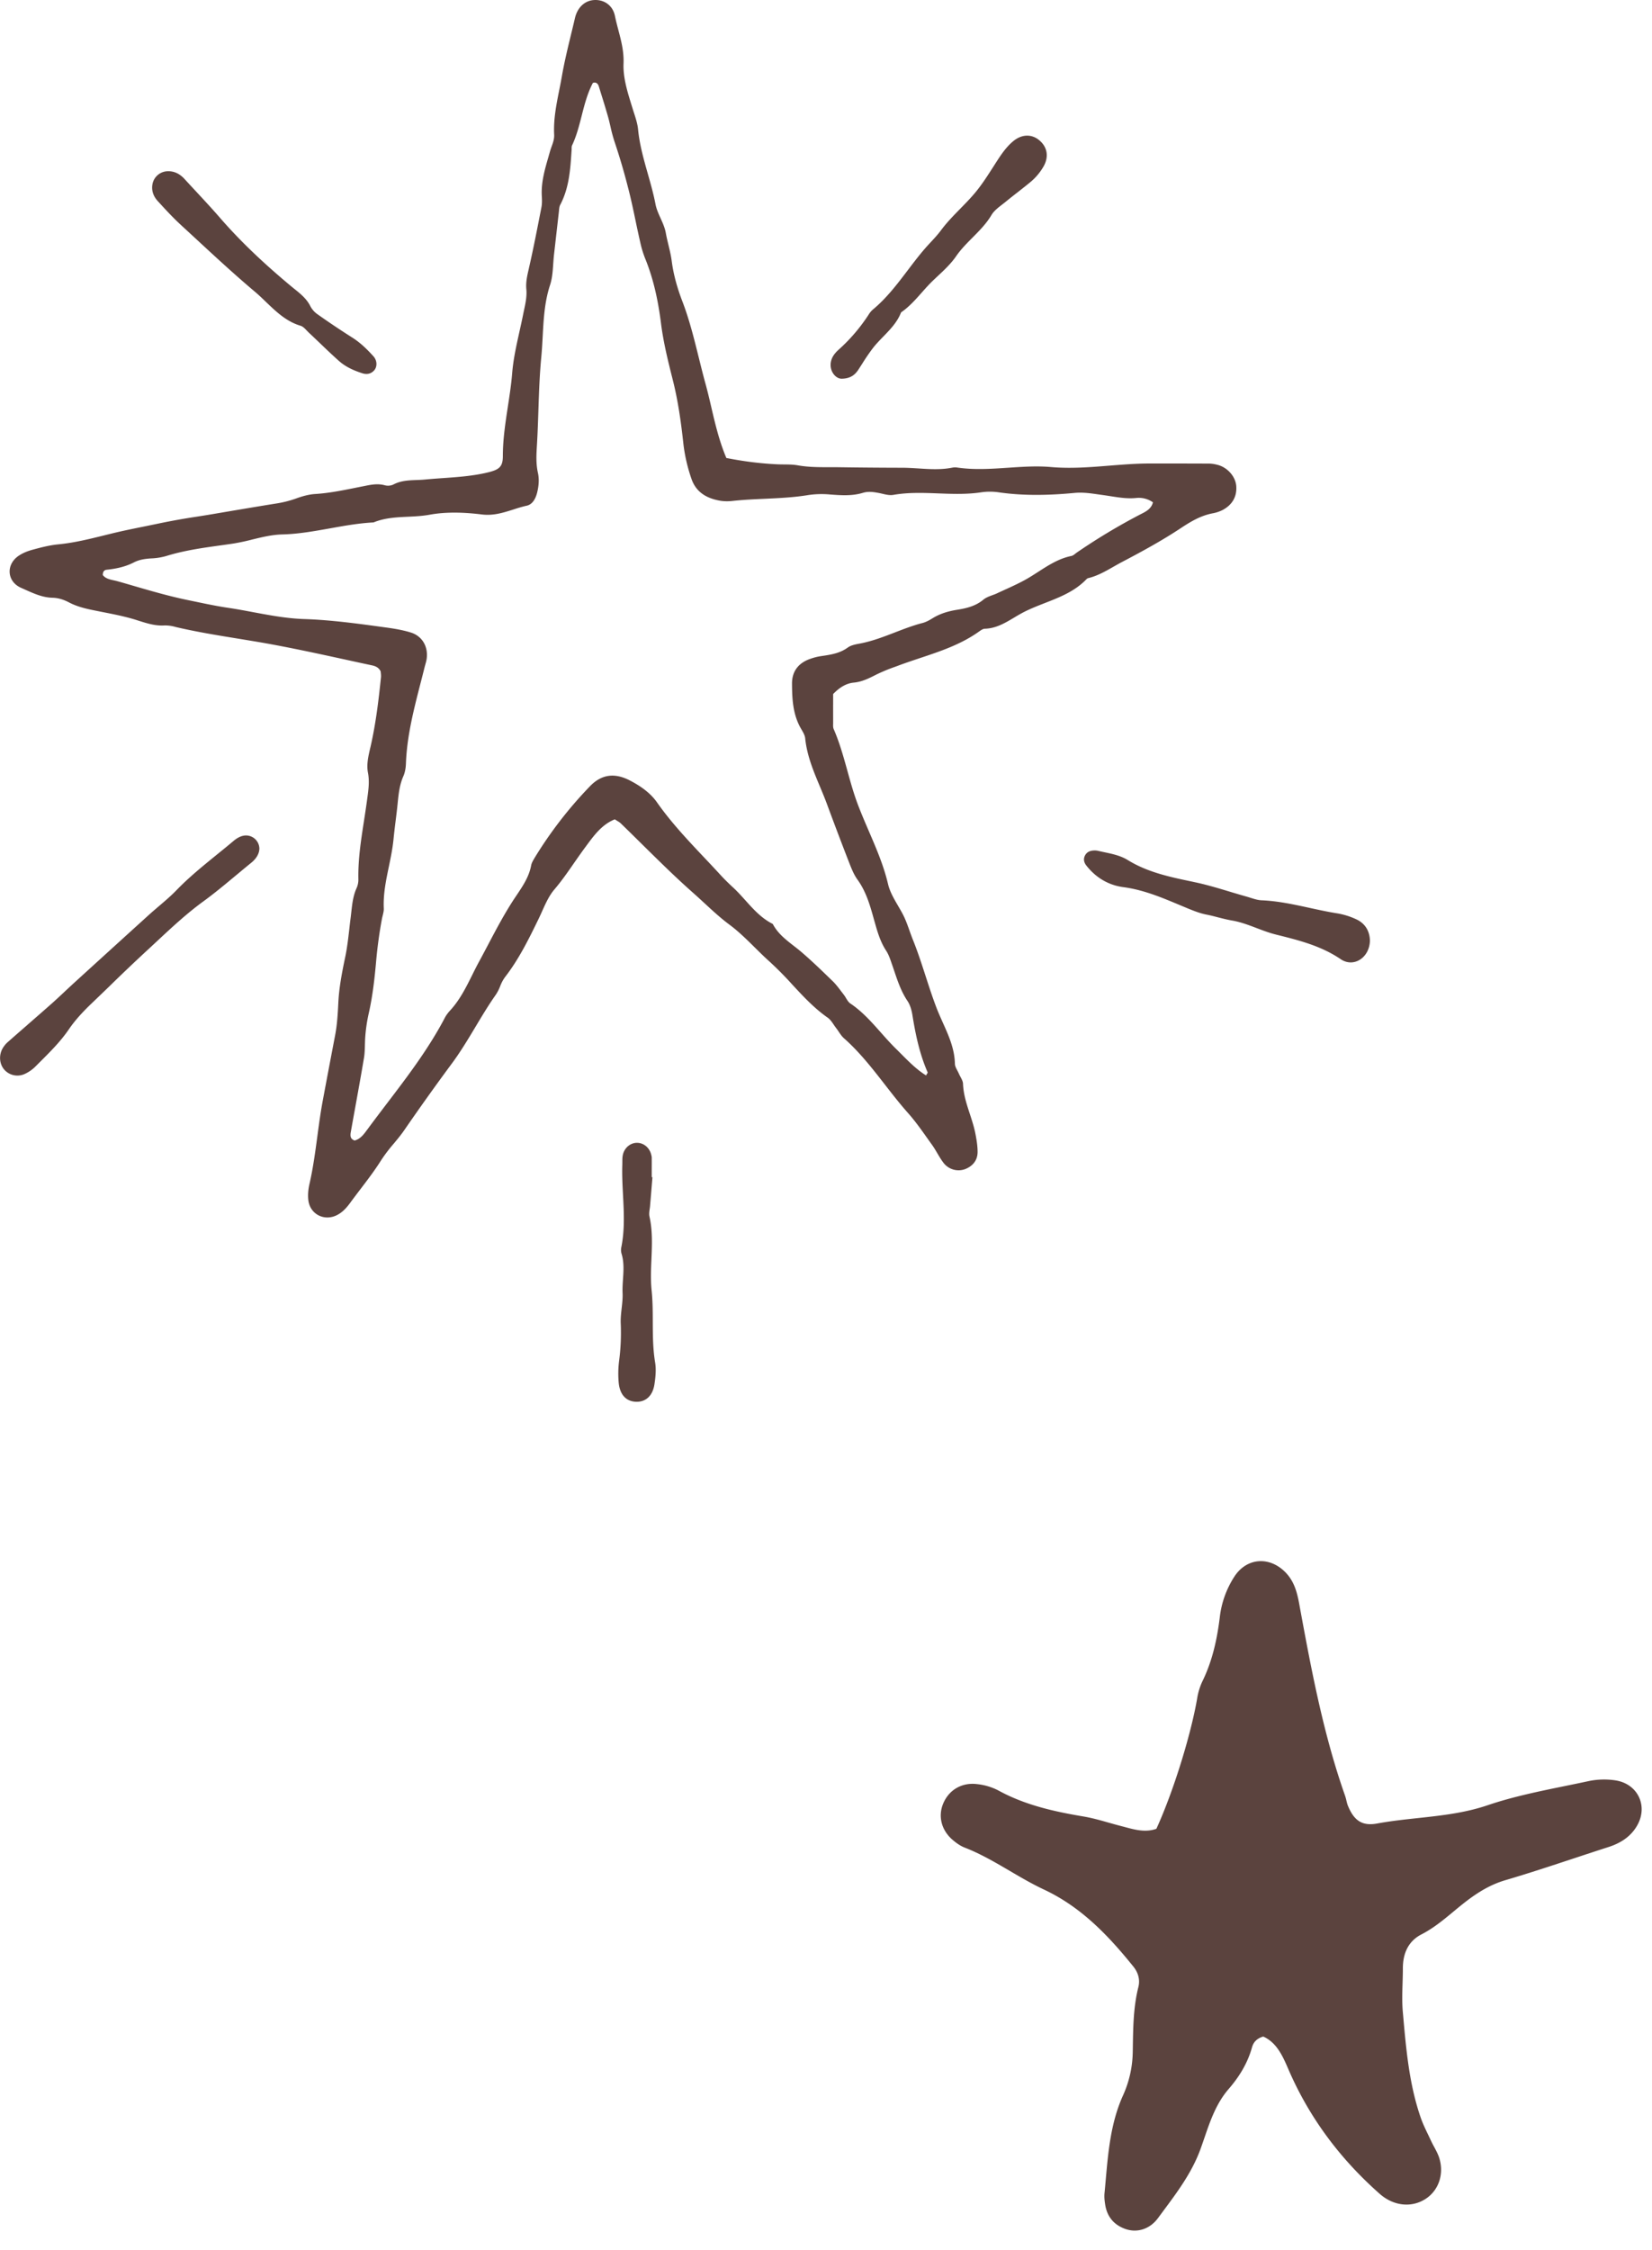 <svg xmlns="http://www.w3.org/2000/svg" width="72" height="98" fill="none"><path fill="#5B433E" fill-rule="evenodd" d="M36.31 30.697v.003l.001.77v.058c-.003.08-.005.162.023.227.256.587.426 1.2.597 1.815.136.49.271.979.45 1.455.15.396.317.785.485 1.175.323.75.647 1.5.837 2.305.078.336.262.65.444.962v.001c.063.107.125.214.183.322.13.241.22.497.311.752.047.131.094.263.146.392.21.521.383 1.055.556 1.588.15.462.299.922.472 1.375.084.218.18.43.275.644.257.57.513 1.138.528 1.792.001.102.055.203.109.304.023.045.047.09.066.134.02.046.044.091.069.137.053.1.106.2.11.3.017.462.158.891.299 1.32.097.298.195.596.25.904.047.25.088.505.086.757-.005.352-.205.597-.528.73a.826.826 0 0 1-.95-.258c-.104-.134-.19-.28-.277-.427-.075-.127-.15-.255-.237-.375a57.532 57.532 0 0 1-.186-.26c-.27-.382-.542-.765-.852-1.115-.355-.399-.683-.82-1.011-1.242-.553-.71-1.105-1.418-1.785-2.019-.09-.08-.16-.184-.23-.288a2.801 2.801 0 0 0-.118-.166 2.792 2.792 0 0 1-.097-.137c-.078-.115-.156-.23-.262-.304-.587-.41-1.067-.927-1.546-1.444a14.58 14.58 0 0 0-.99-1c-.223-.2-.437-.411-.651-.623-.35-.345-.699-.69-1.087-.978-.387-.286-.737-.61-1.085-.931-.163-.15-.325-.3-.49-.446-.76-.67-1.482-1.383-2.205-2.095-.321-.317-.642-.634-.966-.947-.045-.043-.099-.075-.16-.113h-.001l-.098-.062c-.552.221-.893.682-1.225 1.131l-.064.087c-.163.22-.32.445-.477.67-.276.399-.553.798-.87 1.17-.228.269-.378.604-.528.937-.048.108-.097.215-.147.32-.432.888-.865 1.774-1.476 2.56a1.71 1.71 0 0 0-.209.394 1.91 1.91 0 0 1-.186.365c-.319.453-.604.928-.888 1.402-.337.562-.674 1.123-1.068 1.649a104.78 104.78 0 0 0-2.054 2.878c-.138.197-.29.38-.442.563a6.817 6.817 0 0 0-.55.724c-.274.436-.588.848-.902 1.26-.149.196-.298.391-.443.59-.152.207-.32.399-.55.523-.566.312-1.22-.018-1.28-.66-.022-.218 0-.449.048-.663.16-.694.254-1.399.349-2.103.07-.525.141-1.05.239-1.57.175-.938.353-1.874.532-2.81.09-.469.118-.941.141-1.419.032-.666.16-1.33.298-1.985.086-.406.133-.815.18-1.224.018-.161.036-.322.057-.483.012-.088.021-.177.031-.266.04-.355.078-.71.23-1.044a.895.895 0 0 0 .078-.371c-.019-.862.113-1.709.244-2.554.044-.288.089-.576.128-.864l.016-.117c.051-.37.103-.74.03-1.12-.069-.355.014-.71.094-1.057l.019-.08c.228-.996.35-2.008.454-3.023.006-.066-.001-.133-.008-.191l-.006-.065c-.094-.187-.251-.235-.406-.267-.4-.085-.8-.172-1.199-.26-1.128-.245-2.256-.49-3.39-.693-.412-.073-.826-.14-1.239-.208-.875-.142-1.75-.285-2.615-.484l-.077-.018a1.677 1.677 0 0 0-.488-.07c-.4.027-.761-.088-1.13-.204a20.205 20.205 0 0 0-.17-.054c-.462-.14-.937-.233-1.411-.326l-.453-.091c-.346-.072-.683-.16-.999-.325-.228-.12-.466-.201-.731-.206-.422-.01-.8-.18-1.173-.347a16.808 16.808 0 0 0-.188-.084c-.615-.268-.673-1-.124-1.386.177-.124.394-.212.606-.27.37-.101.745-.2 1.123-.237.697-.067 1.364-.232 2.038-.399l.294-.072c.47-.116.952-.213 1.433-.31.236-.049.472-.096.707-.146a30.598 30.598 0 0 1 1.587-.282c.224-.035.447-.07.669-.108l.402-.068c.808-.137 1.617-.274 2.425-.403.286-.046.559-.117.83-.214.268-.097.554-.178.835-.194.563-.035 1.111-.143 1.66-.252h.001a59.371 59.371 0 0 1 .466-.093c.296-.06.587-.12.895-.035a.56.56 0 0 0 .369-.028c.327-.175.671-.187 1.019-.2.125-.005.25-.01.376-.022.26-.025.523-.044.785-.062.66-.047 1.321-.093 1.969-.253.475-.118.63-.245.63-.704 0-.723.108-1.432.216-2.142.075-.488.15-.975.19-1.467.049-.608.183-1.21.317-1.812.053-.24.107-.48.155-.72.014-.073.03-.145.045-.217.065-.303.13-.607.1-.918-.027-.3.037-.58.104-.868l.016-.073c.185-.81.343-1.622.502-2.435l.036-.183c.03-.154.027-.318.018-.475-.038-.595.123-1.155.285-1.714l.07-.246c.02-.072.046-.143.071-.213.061-.167.121-.334.111-.52-.033-.665.095-1.309.224-1.952.04-.201.08-.402.115-.604.106-.605.251-1.205.396-1.804.058-.237.115-.473.17-.71.108-.47.428-.77.839-.793.42-.025.81.219.906.696.042.204.094.404.147.605.124.47.248.943.227 1.457-.025.605.16 1.208.343 1.8l.049.158c.021.07.043.139.066.208.076.236.153.474.176.715.064.66.244 1.292.423 1.925.125.44.25.88.336 1.329.04.211.13.409.22.609.094.207.188.417.23.646.03.172.072.344.113.515.056.232.112.465.143.7.078.604.246 1.19.46 1.748.308.801.513 1.628.718 2.455.094.377.187.754.29 1.129.095.342.176.688.257 1.036.173.74.348 1.486.657 2.216.743.147 1.494.244 2.253.277.087.003.174.004.261.005.201.001.403.003.597.038.463.082.925.082 1.39.081.139 0 .278 0 .418.002.918.014 1.834.021 2.75.023.234.001.469.016.704.03.495.032.99.064 1.486-.037a.594.594 0 0 1 .192-.004c.743.11 1.487.06 2.23.01.625-.042 1.25-.085 1.873-.03.857.075 1.705.006 2.553-.062.578-.046 1.155-.092 1.734-.093.86 0 1.72 0 2.58.004.128 0 .257.021.379.053.443.111.802.517.825.948.026.46-.189.8-.588 1.017a1.59 1.59 0 0 1-.45.15c-.511.1-.933.348-1.37.637-.82.544-1.692 1.02-2.566 1.478-.128.067-.255.139-.381.211-.345.197-.692.395-1.084.492a.169.169 0 0 0-.085.044c-.506.532-1.16.787-1.812 1.042-.358.14-.716.279-1.05.464-.1.055-.199.114-.299.174-.39.233-.788.47-1.274.484-.083.002-.168.062-.244.116l-.012.008c-.784.559-1.678.857-2.571 1.154-.313.105-.626.209-.934.324-.05.02-.101.038-.151.056a7.484 7.484 0 0 0-.823.341c-.316.162-.62.314-.982.348-.355.035-.644.238-.895.498v.465Zm4.094 16.074c.019-.03.03-.049.026-.06-.348-.796-.526-1.635-.662-2.486-.035-.217-.097-.448-.217-.625-.274-.408-.427-.861-.58-1.316a25.68 25.68 0 0 0-.09-.264l-.018-.05c-.066-.194-.133-.394-.243-.561-.25-.383-.374-.805-.496-1.239l-.03-.105c-.169-.609-.338-1.217-.72-1.747-.16-.22-.264-.486-.364-.742l-.012-.03a154.88 154.88 0 0 1-.948-2.5c-.097-.264-.205-.523-.314-.783-.284-.678-.568-1.356-.643-2.105-.014-.131-.09-.26-.161-.382l-.017-.028-.013-.023c-.348-.61-.38-1.28-.383-1.952-.002-.537.286-.897.793-1.074.15-.053.307-.095.464-.118l.02-.003c.404-.059.8-.116 1.15-.37.144-.105.347-.142.53-.176l.011-.002c.525-.1 1.02-.29 1.514-.481.397-.153.794-.306 1.205-.412.152-.039.298-.12.432-.203.332-.207.694-.313 1.077-.373.41-.065.807-.16 1.143-.44.108-.09.248-.142.388-.194.073-.026.146-.053.215-.086.116-.055.234-.108.352-.162.317-.144.636-.29.939-.463.17-.097.335-.204.5-.31.451-.29.901-.58 1.447-.69.06-.014.115-.057.17-.1.023-.019.046-.037.07-.053a26.524 26.524 0 0 1 2.705-1.628l.078-.04c.226-.114.454-.228.528-.514a1.068 1.068 0 0 0-.736-.189c-.374.037-.731-.019-1.09-.075-.111-.017-.221-.035-.332-.05l-.213-.03c-.342-.049-.688-.099-1.024-.068-1.116.106-2.225.136-3.34-.026a2.646 2.646 0 0 0-.763.003c-.615.092-1.233.07-1.852.046-.655-.025-1.311-.05-1.964.064-.154.027-.318-.011-.48-.049-.06-.014-.12-.028-.18-.038-.221-.042-.443-.07-.664-.003-.47.143-.944.111-1.425.074a3.986 3.986 0 0 0-.953.023c-.635.105-1.274.134-1.914.164-.472.021-.944.043-1.414.095-.19.02-.387.016-.572-.021-.563-.109-1.01-.376-1.204-.962a7.166 7.166 0 0 1-.343-1.485c-.102-.948-.233-1.894-.469-2.823-.203-.803-.403-1.612-.507-2.43-.12-.956-.311-1.883-.666-2.775a4.47 4.47 0 0 1-.21-.637 44.336 44.336 0 0 1-.227-1.037c-.103-.493-.206-.986-.334-1.474a27.447 27.447 0 0 0-.592-2.01 6.907 6.907 0 0 1-.176-.656c-.035-.151-.07-.303-.113-.452a40.86 40.86 0 0 0-.287-.95l-.102-.33c-.028-.093-.072-.176-.187-.185a.26.26 0 0 1-.029.005c-.022.004-.046.007-.052.018-.235.45-.36.936-.484 1.423-.112.438-.224.877-.418 1.29-.02.042-.02.094-.02.145v.043l-.004.047c-.052.81-.103 1.619-.495 2.359-.036.07-.044.16-.052.244l-.003.035-.138 1.217-.077.676c-.015.134-.024.269-.034.404-.021.314-.043.628-.139.918-.24.733-.28 1.487-.32 2.239-.016.296-.032.592-.06.886-.074.768-.1 1.54-.126 2.313-.017.502-.033 1.003-.063 1.504v.007c-.026.415-.05.819.041 1.227.063.283.037.572-.032.855-.064.263-.2.521-.454.577-.2.043-.395.105-.59.168-.432.137-.865.275-1.36.215-.753-.093-1.547-.125-2.287.011-.31.056-.625.072-.94.087-.508.024-1.017.048-1.5.248-.638.032-1.266.145-1.893.258-.69.123-1.38.247-2.083.265-.447.011-.876.116-1.305.22a9.2 9.2 0 0 1-.854.181c-.17.025-.341.05-.512.073h-.001c-.805.112-1.609.224-2.39.467a2.75 2.75 0 0 1-.66.104c-.258.016-.512.053-.74.17-.376.194-.777.28-1.192.323-.095.01-.171.067-.171.231.114.151.303.193.49.233.055.012.11.024.163.04.226.063.452.129.678.195.78.227 1.56.454 2.354.618l.29.06c.495.104.991.208 1.49.282.366.054.73.122 1.092.19.733.137 1.466.274 2.216.299 1.183.039 2.352.2 3.522.361.378.051.76.111 1.125.224.496.152.759.604.699 1.119-.01.096-.037.19-.063.282l-.025.09c-.06.242-.122.484-.185.727-.294 1.146-.59 2.293-.634 3.488-.006.19-.039.39-.115.56-.166.378-.206.776-.246 1.175-.008.077-.015.154-.024.23-.019.169-.04.337-.061.506-.034.274-.068.55-.095.825-.039.402-.121.798-.203 1.194-.125.6-.25 1.2-.222 1.822.005.103-.021.208-.047.313-.013.053-.027.105-.036.158a19.637 19.637 0 0 0-.247 1.8c-.067.762-.152 1.528-.318 2.27a6.994 6.994 0 0 0-.164 1.128c-.005.09-.007.181-.01.273-.005.197-.01.394-.043.585-.116.691-.241 1.381-.366 2.071-.068.377-.137.752-.203 1.128-.03.161-.04.318.166.385.25-.07.394-.265.535-.458l.025-.033c.273-.37.552-.737.831-1.104.918-1.204 1.836-2.41 2.543-3.76.058-.11.14-.215.226-.31.42-.454.692-1.002.964-1.547.097-.196.194-.39.298-.581.135-.248.266-.497.398-.746v-.001c.359-.68.717-1.358 1.142-2.002l.105-.156c.266-.397.534-.796.624-1.285.02-.107.082-.21.14-.31l.022-.036a17.875 17.875 0 0 1 2.393-3.093c.506-.53 1.078-.607 1.744-.263.459.237.895.54 1.186.955.614.875 1.344 1.648 2.074 2.421.232.245.463.49.69.738.171.187.354.365.54.538.195.178.372.376.55.573.352.392.704.783 1.192 1.027.212.406.556.675.901.944.106.082.212.164.314.25.467.397.908.824 1.348 1.251l.05.048c.136.133.254.289.371.444l.113.147c.034.044.065.094.094.144.055.09.109.18.187.234.518.347.923.805 1.329 1.262.227.256.454.512.7.749l.2.2c.334.335.668.671 1.074.925.016-.03.03-.054.043-.073Zm-29.1-9.79c-.013.23-.15.435-.357.602-.218.177-.434.357-.65.537h-.001c-.468.39-.937.781-1.429 1.14-.713.518-1.355 1.115-1.997 1.712-.149.14-.298.278-.448.416A81.238 81.238 0 0 0 4.81 42.92v.001c-.267.258-.533.515-.801.77-.37.354-.718.72-1.008 1.145-.362.53-.816.981-1.27 1.433l-.197.197a1.589 1.589 0 0 1-.468.319.76.76 0 0 1-.874-.187c-.23-.256-.254-.667-.05-.978.052-.078.114-.155.184-.217.294-.26.59-.518.887-.776v-.001l.002-.002c.35-.305.7-.61 1.048-.918.177-.157.349-.319.522-.48v-.001c.129-.12.258-.242.389-.361v-.001A2009.45 2009.45 0 0 1 6.49 39.85c.14-.127.286-.25.43-.374.268-.228.536-.456.779-.708.54-.557 1.14-1.043 1.738-1.53.24-.194.48-.388.716-.587.147-.125.302-.229.502-.256a.584.584 0 0 1 .65.586Zm47.127 4.799c.567.385 1.261-.065 1.275-.81-.009-.399-.198-.754-.62-.938a3.2 3.2 0 0 0-.819-.25c-.398-.063-.792-.15-1.186-.235-.693-.151-1.386-.302-2.1-.332-.159-.007-.316-.057-.473-.106a5.435 5.435 0 0 0-.173-.053 39.492 39.492 0 0 1-.73-.214c-.518-.156-1.037-.313-1.567-.422l-.062-.014c-.983-.205-1.956-.408-2.825-.944-.31-.191-.66-.265-1.01-.339a12.566 12.566 0 0 1-.261-.057.659.659 0 0 0-.19-.021c-.165.005-.313.055-.398.212-.088.162-.047.316.055.445.413.526.964.856 1.614.941.871.115 1.663.447 2.456.78l.349.145.006.003c.266.107.524.212.808.267.17.033.337.076.505.12.202.051.404.103.609.138.376.064.73.199 1.083.333.271.103.542.206.822.276l.014.004c.987.245 1.953.485 2.818 1.07ZM36.689 16.496c-.277.005-.545-.339-.478-.72.042-.235.18-.4.349-.553.5-.447.931-.955 1.298-1.517a.932.932 0 0 1 .182-.22c.597-.494 1.06-1.104 1.523-1.714.245-.323.49-.646.756-.952.081-.094.167-.186.252-.277.153-.165.305-.33.435-.504.255-.345.552-.648.849-.951.232-.237.463-.473.673-.728.276-.336.512-.704.748-1.072.073-.114.146-.229.22-.342.194-.295.398-.579.672-.803.371-.304.803-.31 1.132-.03.344.291.418.704.192 1.119a2.507 2.507 0 0 1-.614.724c-.179.148-.361.29-.544.433a27.88 27.88 0 0 0-.5.397c-.053.044-.11.087-.165.13-.175.136-.353.273-.458.452-.222.374-.523.677-.824.98-.255.257-.51.513-.717.814-.227.33-.528.61-.826.888l-.156.147c-.182.172-.349.36-.515.547-.276.312-.553.624-.901.863-.164.424-.468.737-.771 1.05-.16.164-.32.328-.459.508a9.18 9.18 0 0 0-.468.685l-.17.263c-.15.222-.342.374-.715.383ZM8.046 7.8c-.205-.223-.447-.355-.756-.34a.688.688 0 0 0-.65.592c-.04.274.057.51.232.703.32.35.644.704.994 1.027l.615.567c.868.803 1.736 1.607 2.64 2.368.165.14.323.292.48.444.439.42.879.843 1.496 1.028.102.03.189.12.273.21l.089.09c.164.152.325.307.487.461.273.262.547.524.83.775.288.256.64.413 1.008.532.193.063.38.037.523-.124.139-.157.136-.427-.032-.614-.277-.306-.572-.595-.927-.818a36.31 36.31 0 0 1-1.502-1.006 1 1 0 0 1-.316-.35c-.16-.327-.43-.544-.698-.76a11.76 11.76 0 0 1-.155-.126c-1.098-.915-2.145-1.884-3.086-2.968-.333-.384-.68-.757-1.026-1.13a88.763 88.763 0 0 1-.519-.56Zm20.389 43.478-.05.617v.002l-.052.615c-.003.05-.01.1-.018.151-.016.11-.031.22-.01.321.139.617.113 1.238.087 1.858-.02.458-.039.915.008 1.369.047.458.049.916.05 1.374.003.59.005 1.178.103 1.765.05.306.018.636-.03.948-.079.514-.39.781-.817.76-.42-.02-.694-.308-.742-.841a4.36 4.36 0 0 1 .02-.95c.07-.54.093-1.073.07-1.617-.01-.22.015-.442.04-.664.025-.222.05-.445.04-.667-.008-.2.005-.4.018-.6.025-.37.05-.74-.062-1.106a.592.592 0 0 1-.011-.284c.153-.759.114-1.518.074-2.278-.023-.444-.046-.888-.03-1.331l.001-.121c0-.087 0-.175.015-.26.058-.341.348-.581.664-.558.284.018.524.24.586.542l.003.014a.345.345 0 0 1 .013.08c.002.191.001.382 0 .572v.286c.004 0 .009 0 .013.002a.14.14 0 0 0 .017 0Zm23.738 22.725c-.28 1.603-1.04 4.052-1.774 5.657-.472.168-.933.043-1.397-.083l-.19-.05c-.174-.045-.347-.094-.52-.143-.35-.1-.702-.198-1.06-.259-1.293-.217-2.56-.498-3.723-1.137a2.61 2.61 0 0 0-.928-.275c-.659-.08-1.205.248-1.457.81-.25.552-.113 1.17.375 1.602.16.14.345.275.542.352.695.27 1.333.644 1.97 1.017.486.285.973.57 1.484.81 1.628.762 2.805 2 3.894 3.348.218.267.307.575.225.903-.21.834-.225 1.679-.24 2.527-.001.114-.003.229-.006.343a4.733 4.733 0 0 1-.43 1.864c-.527 1.174-.638 2.436-.749 3.693-.016.182-.032.364-.05.545-.016.157 0 .321.025.479.075.522.358.89.863 1.077.505.187 1.075.037 1.447-.472l.231-.312c.627-.843 1.251-1.683 1.619-2.695.058-.16.113-.321.169-.483.257-.75.517-1.505 1.056-2.127.464-.535.825-1.124 1.017-1.81.054-.2.18-.384.491-.475.594.264.855.867 1.097 1.428l.012.028c.911 2.097 2.249 3.88 3.972 5.4.587.514 1.348.611 1.96.237.6-.365.862-1.108.62-1.834-.053-.155-.131-.3-.21-.448a4.901 4.901 0 0 1-.141-.274 19.466 19.466 0 0 0-.131-.277c-.119-.246-.236-.491-.323-.747-.495-1.438-.628-2.94-.76-4.438l-.011-.125c-.04-.424-.026-.852-.013-1.28.006-.215.013-.43.013-.644 0-.635.228-1.177.808-1.475.52-.267.961-.632 1.401-.997.183-.152.366-.303.555-.448.518-.395 1.054-.726 1.703-.917 1.01-.298 2.013-.629 3.015-.96.494-.163.988-.326 1.482-.485.54-.174.987-.465 1.26-.96.467-.846.006-1.8-.966-1.944a3.307 3.307 0 0 0-1.133.027c-.348.075-.698.147-1.048.218-1.143.234-2.29.468-3.385.84-1 .339-2.025.45-3.05.56-.592.064-1.183.128-1.769.236-.655.12-1.003-.138-1.262-.76-.034-.08-.054-.165-.074-.25a1.962 1.962 0 0 0-.06-.212c-.91-2.582-1.426-5.262-1.92-7.941l-.039-.21c-.1-.565-.2-1.12-.63-1.563-.693-.713-1.683-.65-2.225.17a4.109 4.109 0 0 0-.645 1.803c-.12.96-.325 1.894-.758 2.774a2.782 2.782 0 0 0-.229.762Z" clip-rule="evenodd"/></svg>